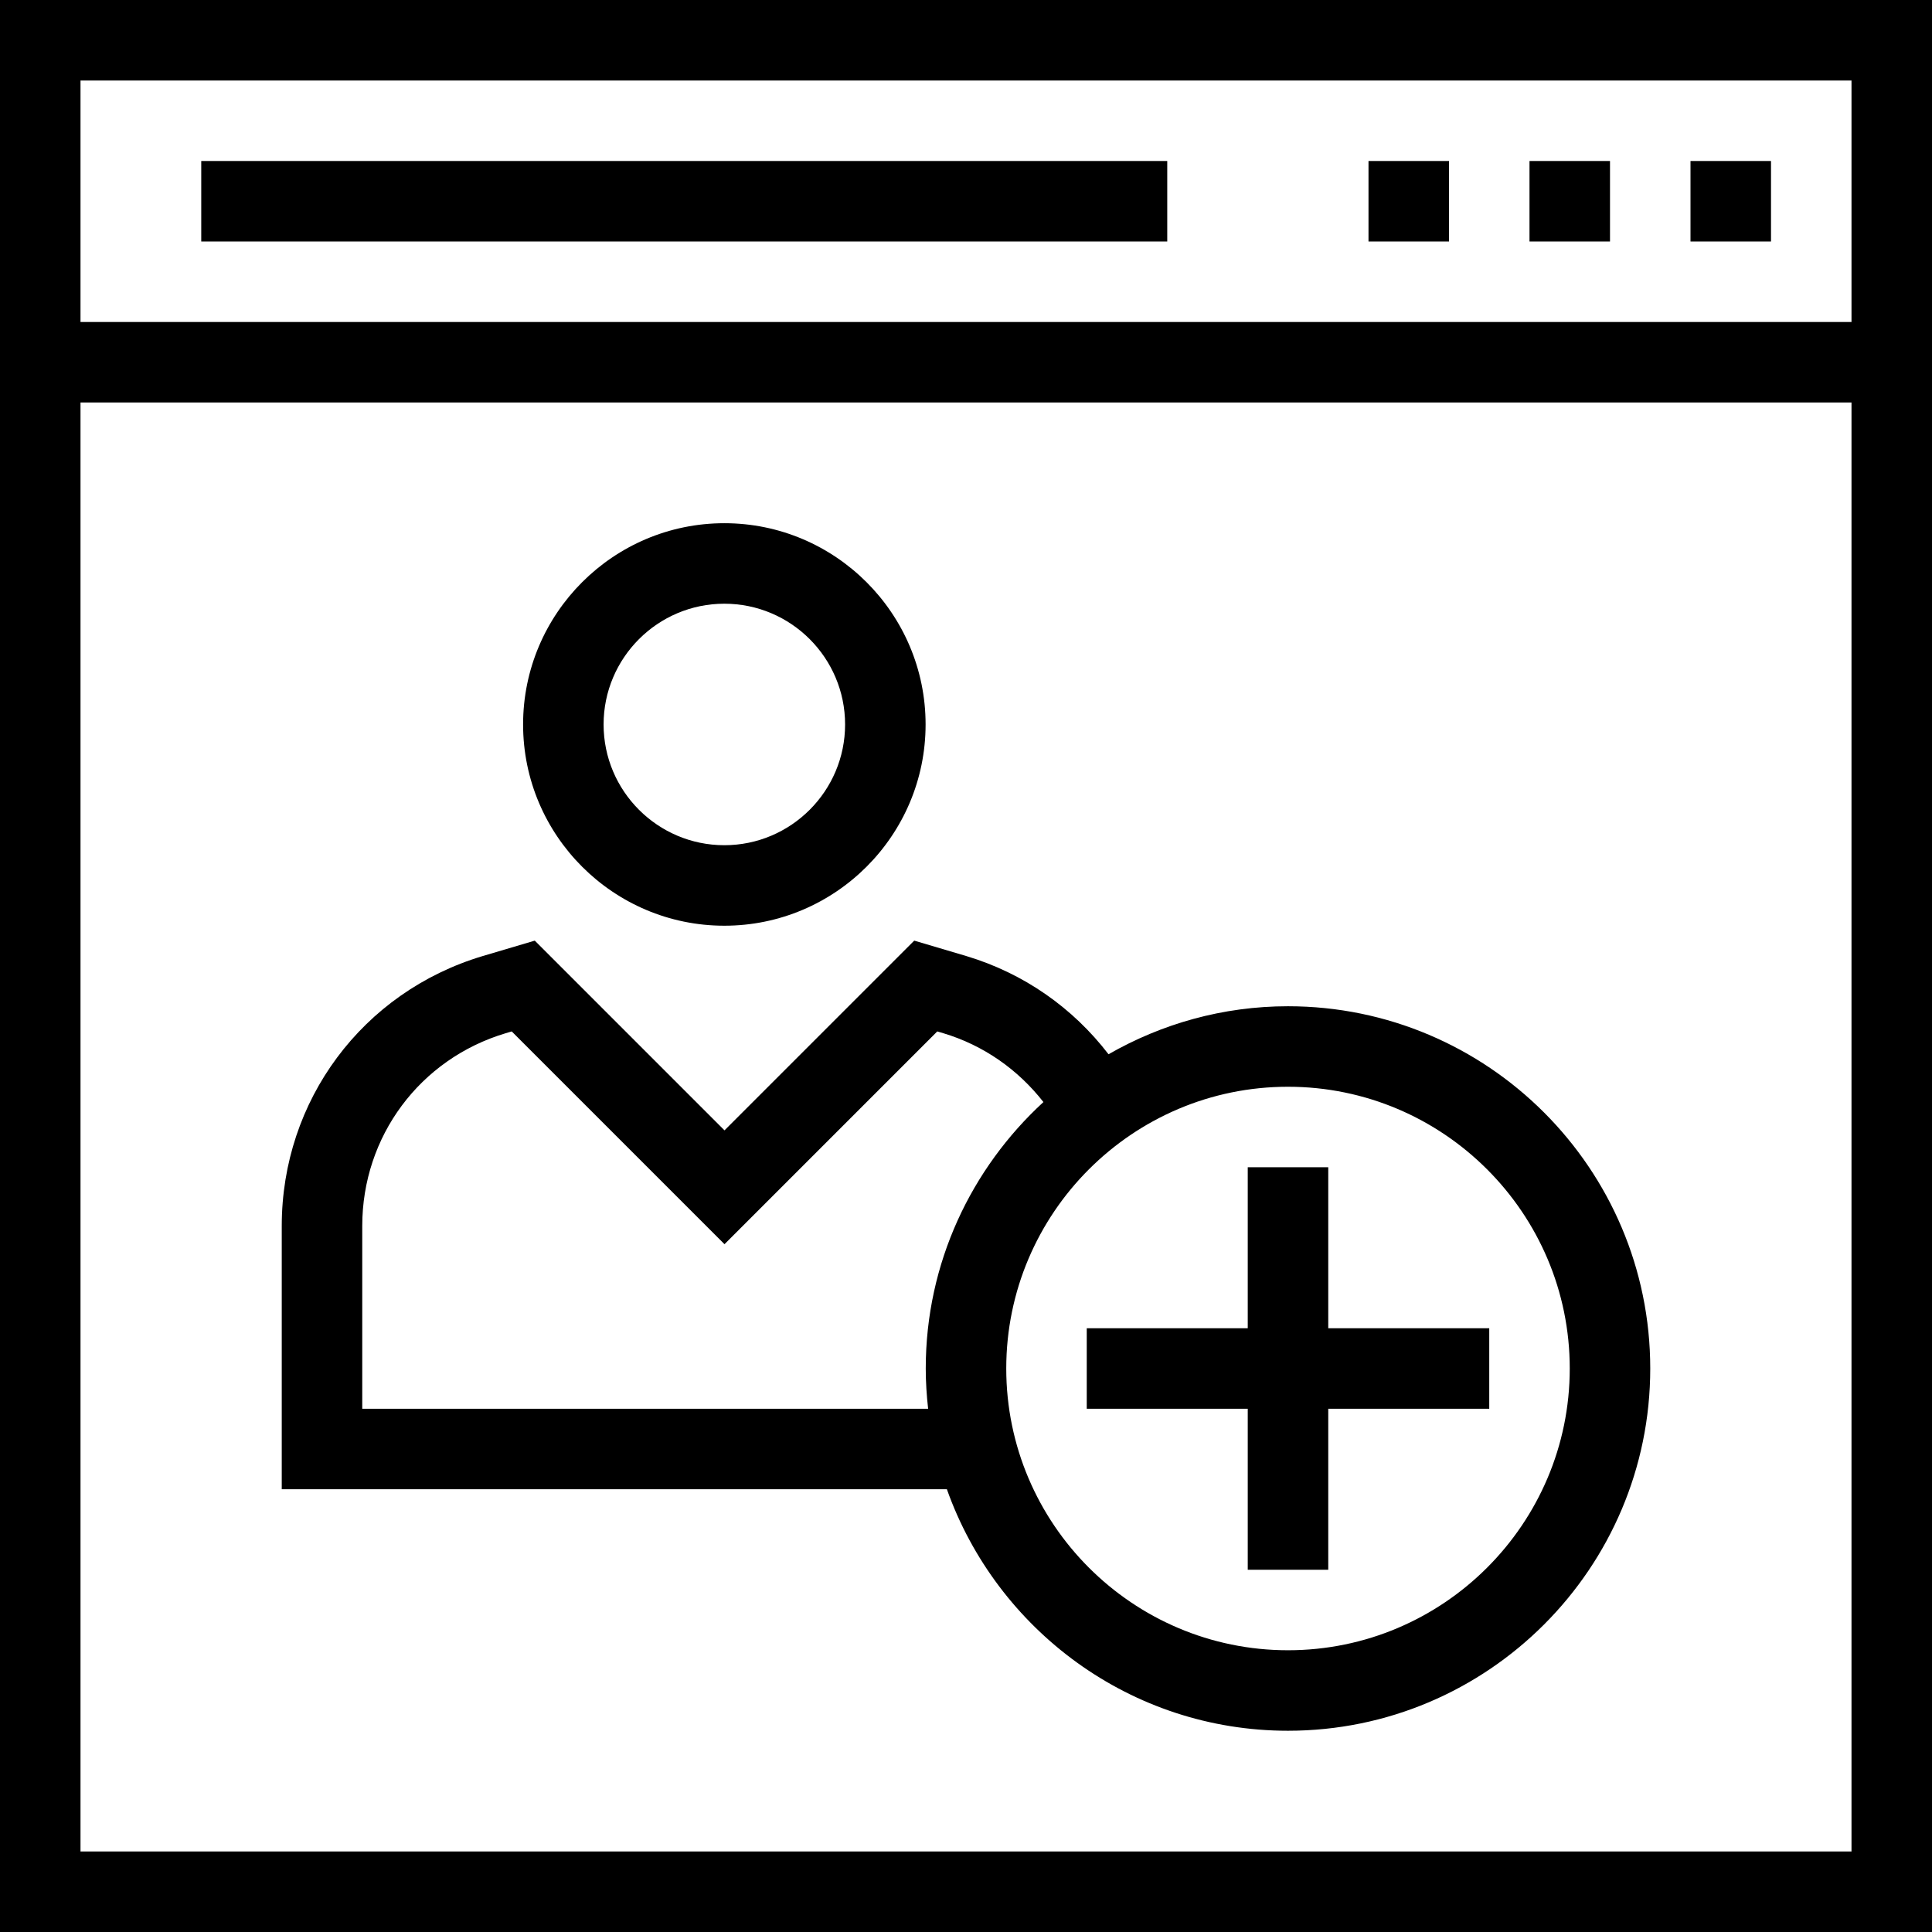<?xml version="1.0" encoding="iso-8859-1"?>
<!-- Uploaded to: SVG Repo, www.svgrepo.com, Generator: SVG Repo Mixer Tools -->
<svg fill="#000000" version="1.1" id="Layer_1" xmlns="http://www.w3.org/2000/svg" xmlns:xlink="http://www.w3.org/1999/xlink" 
	 viewBox="0 0 491.52 491.52" xml:space="preserve">
<g>
	<g>
		<path d="M0,0v491.52h491.52V0H0z M471.04,471.04H20.48V102.4h450.56V471.04z M471.04,81.92H20.48V20.48h450.56V81.92z"/>
	</g>
</g>
<g>
	<g>
		<rect x="430.08" y="40.96" width="20.48" height="20.48"/>
	</g>
</g>
<g>
	<g>
		<rect x="389.12" y="40.96" width="20.48" height="20.48"/>
	</g>
</g>
<g>
	<g>
		<rect x="348.16" y="40.96" width="20.48" height="20.48"/>
	</g>
</g>
<g>
	<g>
		<rect x="51.2" y="40.96" width="245.76" height="20.48"/>
	</g>
</g>
<g>
	<g>
		<path d="M184.28,133.11c-28.23,0-51.2,22.97-51.2,51.2s22.97,51.2,51.2,51.2c28.23,0,51.2-22.97,51.2-51.2
			S212.51,133.11,184.28,133.11z M184.28,215.03c-16.94,0-30.72-13.78-30.72-30.72s13.78-30.72,30.72-30.72S215,167.37,215,184.31
			S201.22,215.03,184.28,215.03z"/>
	</g>
</g>
<g>
	<g>
		<path d="M327.68,256c-16.619,0-32.182,4.485-45.66,12.214c-9.104-11.856-21.596-20.607-36.18-24.984l-13.25-3.925l-48.27,48.27
			l-48.27-48.27l-13.28,3.935c-30.56,9.165-51.09,36.755-51.09,68.655v66.985h169.217c12.691,35.735,46.748,61.44,86.783,61.44
			c50.82,0,92.16-41.345,92.16-92.16C419.84,297.345,378.5,256,327.68,256z M236.124,358.4H92.16v-46.505
			c0-22.785,14.66-42.49,36.46-49.025l1.57-0.465l54.13,54.13l54.13-54.13l1.54,0.455c10.241,3.074,18.994,9.239,25.468,17.514
			c-18.35,16.857-29.938,40.964-29.938,67.786C235.52,351.625,235.75,355.033,236.124,358.4z M327.68,419.84
			c-39.52,0-71.68-32.155-71.68-71.68c0-39.525,32.16-71.68,71.68-71.68s71.68,32.155,71.68,71.68
			C399.36,387.685,367.2,419.84,327.68,419.84z"/>
	</g>
</g>
<g>
	<g>
		<polygon points="337.92,337.92 337.92,296.96 317.44,296.96 317.44,337.92 276.48,337.92 276.48,358.4 317.44,358.4 
			317.44,399.36 337.92,399.36 337.92,358.4 378.88,358.4 378.88,337.92 		"/>
	</g>
</g>
</svg>